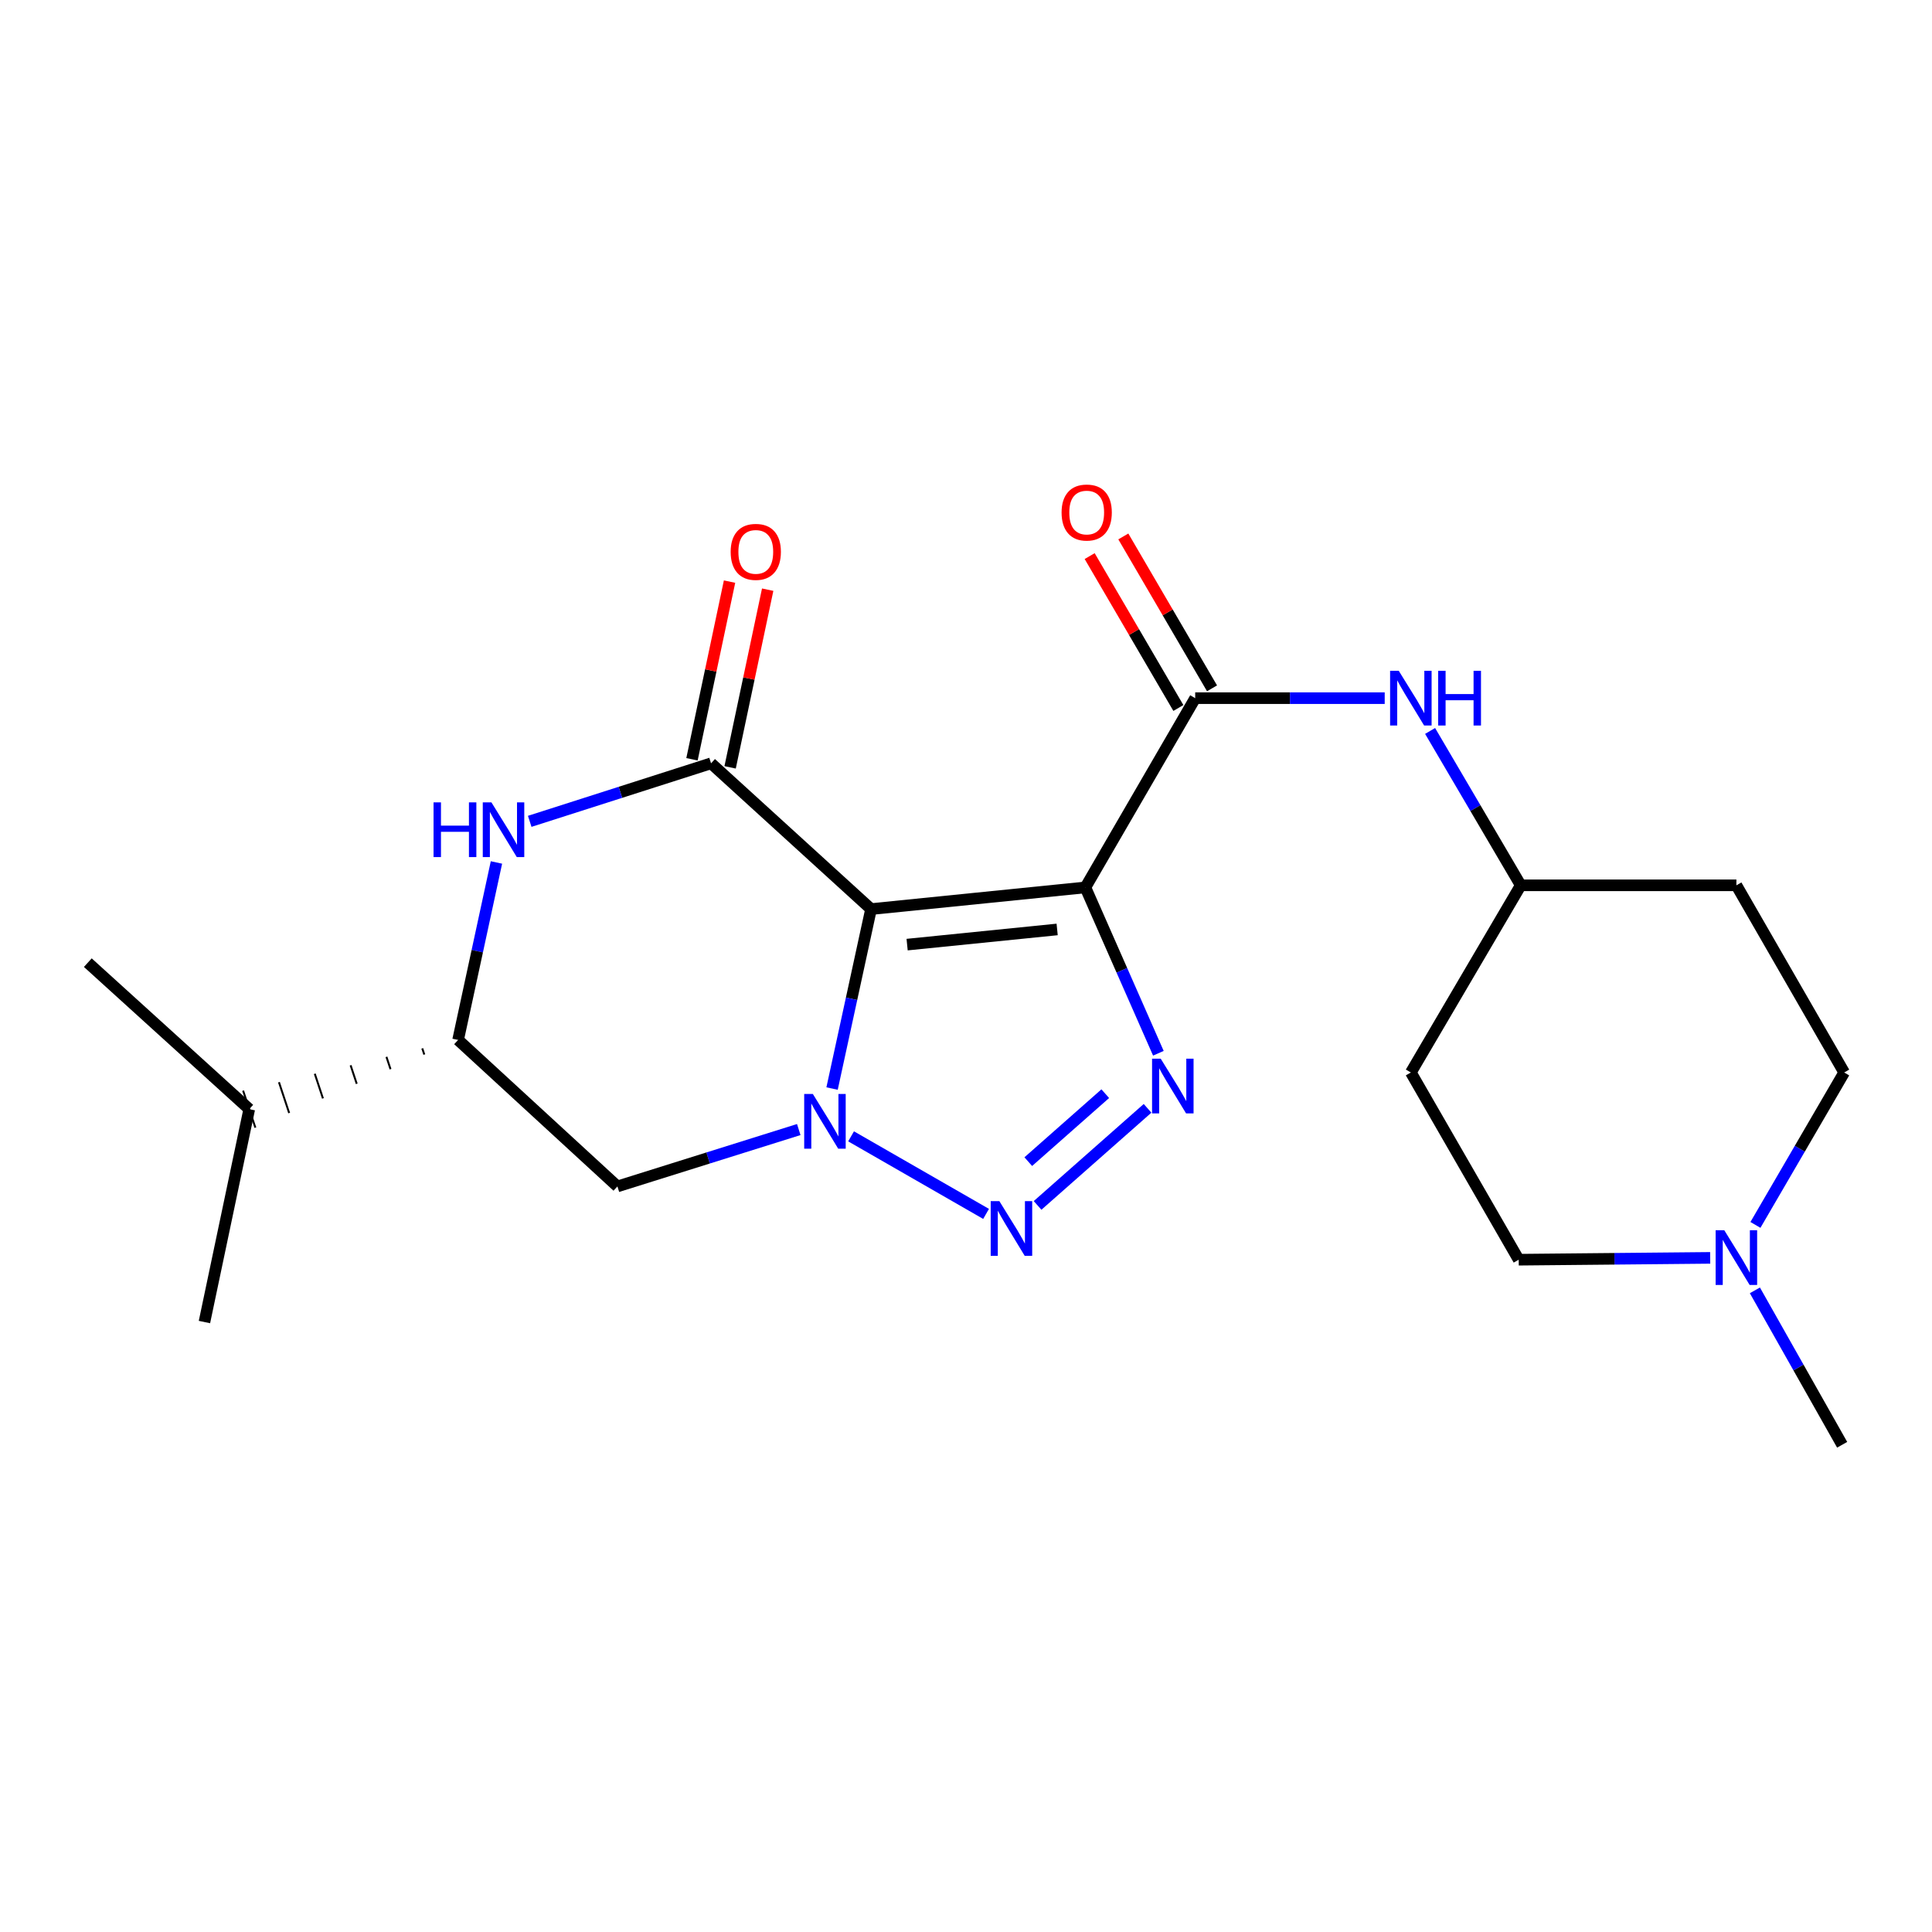 <?xml version='1.0' encoding='iso-8859-1'?>
<svg version='1.1' baseProfile='full'
              xmlns='http://www.w3.org/2000/svg'
                      xmlns:rdkit='http://www.rdkit.org/xml'
                      xmlns:xlink='http://www.w3.org/1999/xlink'
                  xml:space='preserve'
width='1000px' height='1000px' viewBox='0 0 1000 1000'>
<!-- END OF HEADER -->
<rect style='opacity:1.0;fill:#FFFFFF;stroke:none' width='1000' height='1000' x='0' y='0'> </rect>
<path class='bond-0' d='M 450.854,470.543 L 561.789,459.324' style='fill:none;fill-rule:evenodd;stroke:#000000;stroke-width:6px;stroke-linecap:butt;stroke-linejoin:miter;stroke-opacity:1' />
<path class='bond-0' d='M 469.524,488.932 L 547.178,481.079' style='fill:none;fill-rule:evenodd;stroke:#000000;stroke-width:6px;stroke-linecap:butt;stroke-linejoin:miter;stroke-opacity:1' />
<path class='bond-1' d='M 450.854,470.543 L 440.766,516.988' style='fill:none;fill-rule:evenodd;stroke:#000000;stroke-width:6px;stroke-linecap:butt;stroke-linejoin:miter;stroke-opacity:1' />
<path class='bond-1' d='M 440.766,516.988 L 430.678,563.432' style='fill:none;fill-rule:evenodd;stroke:#0000FF;stroke-width:6px;stroke-linecap:butt;stroke-linejoin:miter;stroke-opacity:1' />
<path class='bond-4' d='M 450.854,470.543 L 368.039,395.092' style='fill:none;fill-rule:evenodd;stroke:#000000;stroke-width:6px;stroke-linecap:butt;stroke-linejoin:miter;stroke-opacity:1' />
<path class='bond-3' d='M 561.789,459.324 L 580.683,502.245' style='fill:none;fill-rule:evenodd;stroke:#000000;stroke-width:6px;stroke-linecap:butt;stroke-linejoin:miter;stroke-opacity:1' />
<path class='bond-3' d='M 580.683,502.245 L 599.577,545.165' style='fill:none;fill-rule:evenodd;stroke:#0000FF;stroke-width:6px;stroke-linecap:butt;stroke-linejoin:miter;stroke-opacity:1' />
<path class='bond-5' d='M 561.789,459.324 L 618.635,361.367' style='fill:none;fill-rule:evenodd;stroke:#000000;stroke-width:6px;stroke-linecap:butt;stroke-linejoin:miter;stroke-opacity:1' />
<path class='bond-2' d='M 440.515,588.171 L 510.392,628.314' style='fill:none;fill-rule:evenodd;stroke:#0000FF;stroke-width:6px;stroke-linecap:butt;stroke-linejoin:miter;stroke-opacity:1' />
<path class='bond-7' d='M 413.438,584.654 L 366.507,599.373' style='fill:none;fill-rule:evenodd;stroke:#0000FF;stroke-width:6px;stroke-linecap:butt;stroke-linejoin:miter;stroke-opacity:1' />
<path class='bond-7' d='M 366.507,599.373 L 319.576,614.093' style='fill:none;fill-rule:evenodd;stroke:#000000;stroke-width:6px;stroke-linecap:butt;stroke-linejoin:miter;stroke-opacity:1' />
<path class='bond-22' d='M 537.05,623.92 L 593.972,573.674' style='fill:none;fill-rule:evenodd;stroke:#0000FF;stroke-width:6px;stroke-linecap:butt;stroke-linejoin:miter;stroke-opacity:1' />
<path class='bond-22' d='M 532.238,601.259 L 572.083,566.087' style='fill:none;fill-rule:evenodd;stroke:#0000FF;stroke-width:6px;stroke-linecap:butt;stroke-linejoin:miter;stroke-opacity:1' />
<path class='bond-6' d='M 368.039,395.092 L 321.111,410.11' style='fill:none;fill-rule:evenodd;stroke:#000000;stroke-width:6px;stroke-linecap:butt;stroke-linejoin:miter;stroke-opacity:1' />
<path class='bond-6' d='M 321.111,410.11 L 274.182,425.127' style='fill:none;fill-rule:evenodd;stroke:#0000FF;stroke-width:6px;stroke-linecap:butt;stroke-linejoin:miter;stroke-opacity:1' />
<path class='bond-11' d='M 377.908,397.178 L 387.629,351.196' style='fill:none;fill-rule:evenodd;stroke:#000000;stroke-width:6px;stroke-linecap:butt;stroke-linejoin:miter;stroke-opacity:1' />
<path class='bond-11' d='M 387.629,351.196 L 397.351,305.214' style='fill:none;fill-rule:evenodd;stroke:#FF0000;stroke-width:6px;stroke-linecap:butt;stroke-linejoin:miter;stroke-opacity:1' />
<path class='bond-11' d='M 358.17,393.005 L 367.891,347.023' style='fill:none;fill-rule:evenodd;stroke:#000000;stroke-width:6px;stroke-linecap:butt;stroke-linejoin:miter;stroke-opacity:1' />
<path class='bond-11' d='M 367.891,347.023 L 377.613,301.041' style='fill:none;fill-rule:evenodd;stroke:#FF0000;stroke-width:6px;stroke-linecap:butt;stroke-linejoin:miter;stroke-opacity:1' />
<path class='bond-9' d='M 618.635,361.367 L 667.679,361.367' style='fill:none;fill-rule:evenodd;stroke:#000000;stroke-width:6px;stroke-linecap:butt;stroke-linejoin:miter;stroke-opacity:1' />
<path class='bond-9' d='M 667.679,361.367 L 716.724,361.367' style='fill:none;fill-rule:evenodd;stroke:#0000FF;stroke-width:6px;stroke-linecap:butt;stroke-linejoin:miter;stroke-opacity:1' />
<path class='bond-12' d='M 627.345,356.28 L 604.387,316.971' style='fill:none;fill-rule:evenodd;stroke:#000000;stroke-width:6px;stroke-linecap:butt;stroke-linejoin:miter;stroke-opacity:1' />
<path class='bond-12' d='M 604.387,316.971 L 581.429,277.661' style='fill:none;fill-rule:evenodd;stroke:#FF0000;stroke-width:6px;stroke-linecap:butt;stroke-linejoin:miter;stroke-opacity:1' />
<path class='bond-12' d='M 609.925,366.455 L 586.967,327.145' style='fill:none;fill-rule:evenodd;stroke:#000000;stroke-width:6px;stroke-linecap:butt;stroke-linejoin:miter;stroke-opacity:1' />
<path class='bond-12' d='M 586.967,327.145 L 564.009,287.835' style='fill:none;fill-rule:evenodd;stroke:#FF0000;stroke-width:6px;stroke-linecap:butt;stroke-linejoin:miter;stroke-opacity:1' />
<path class='bond-8' d='M 256.961,446.409 L 247.035,492.341' style='fill:none;fill-rule:evenodd;stroke:#0000FF;stroke-width:6px;stroke-linecap:butt;stroke-linejoin:miter;stroke-opacity:1' />
<path class='bond-8' d='M 247.035,492.341 L 237.109,538.272' style='fill:none;fill-rule:evenodd;stroke:#000000;stroke-width:6px;stroke-linecap:butt;stroke-linejoin:miter;stroke-opacity:1' />
<path class='bond-23' d='M 319.576,614.093 L 237.109,538.272' style='fill:none;fill-rule:evenodd;stroke:#000000;stroke-width:6px;stroke-linecap:butt;stroke-linejoin:miter;stroke-opacity:1' />
<path class='bond-18' d='M 218.563,542.646 L 219.621,545.838' style='fill:none;fill-rule:evenodd;stroke:#000000;stroke-width:1.0px;stroke-linecap:butt;stroke-linejoin:miter;stroke-opacity:1' />
<path class='bond-18' d='M 200.018,547.021 L 202.133,553.404' style='fill:none;fill-rule:evenodd;stroke:#000000;stroke-width:1.0px;stroke-linecap:butt;stroke-linejoin:miter;stroke-opacity:1' />
<path class='bond-18' d='M 181.472,551.395 L 184.645,560.97' style='fill:none;fill-rule:evenodd;stroke:#000000;stroke-width:1.0px;stroke-linecap:butt;stroke-linejoin:miter;stroke-opacity:1' />
<path class='bond-18' d='M 162.927,555.769 L 167.157,568.536' style='fill:none;fill-rule:evenodd;stroke:#000000;stroke-width:1.0px;stroke-linecap:butt;stroke-linejoin:miter;stroke-opacity:1' />
<path class='bond-18' d='M 144.382,560.143 L 149.67,576.102' style='fill:none;fill-rule:evenodd;stroke:#000000;stroke-width:1.0px;stroke-linecap:butt;stroke-linejoin:miter;stroke-opacity:1' />
<path class='bond-18' d='M 125.836,564.517 L 132.182,583.667' style='fill:none;fill-rule:evenodd;stroke:#000000;stroke-width:1.0px;stroke-linecap:butt;stroke-linejoin:miter;stroke-opacity:1' />
<path class='bond-13' d='M 740.218,378.336 L 763.676,418.286' style='fill:none;fill-rule:evenodd;stroke:#0000FF;stroke-width:6px;stroke-linecap:butt;stroke-linejoin:miter;stroke-opacity:1' />
<path class='bond-13' d='M 763.676,418.286 L 787.134,458.237' style='fill:none;fill-rule:evenodd;stroke:#000000;stroke-width:6px;stroke-linecap:butt;stroke-linejoin:miter;stroke-opacity:1' />
<path class='bond-10' d='M 908.611,634.012 L 931.578,594.565' style='fill:none;fill-rule:evenodd;stroke:#0000FF;stroke-width:6px;stroke-linecap:butt;stroke-linejoin:miter;stroke-opacity:1' />
<path class='bond-10' d='M 931.578,594.565 L 954.545,555.118' style='fill:none;fill-rule:evenodd;stroke:#000000;stroke-width:6px;stroke-linecap:butt;stroke-linejoin:miter;stroke-opacity:1' />
<path class='bond-19' d='M 908.326,667.886 L 930.909,707.85' style='fill:none;fill-rule:evenodd;stroke:#0000FF;stroke-width:6px;stroke-linecap:butt;stroke-linejoin:miter;stroke-opacity:1' />
<path class='bond-19' d='M 930.909,707.85 L 953.492,747.814' style='fill:none;fill-rule:evenodd;stroke:#000000;stroke-width:6px;stroke-linecap:butt;stroke-linejoin:miter;stroke-opacity:1' />
<path class='bond-24' d='M 885.196,651.074 L 835.638,651.547' style='fill:none;fill-rule:evenodd;stroke:#0000FF;stroke-width:6px;stroke-linecap:butt;stroke-linejoin:miter;stroke-opacity:1' />
<path class='bond-24' d='M 835.638,651.547 L 786.08,652.021' style='fill:none;fill-rule:evenodd;stroke:#000000;stroke-width:6px;stroke-linecap:butt;stroke-linejoin:miter;stroke-opacity:1' />
<path class='bond-14' d='M 787.134,458.237 L 730.254,555.118' style='fill:none;fill-rule:evenodd;stroke:#000000;stroke-width:6px;stroke-linecap:butt;stroke-linejoin:miter;stroke-opacity:1' />
<path class='bond-15' d='M 787.134,458.237 L 898.753,458.237' style='fill:none;fill-rule:evenodd;stroke:#000000;stroke-width:6px;stroke-linecap:butt;stroke-linejoin:miter;stroke-opacity:1' />
<path class='bond-16' d='M 730.254,555.118 L 786.08,652.021' style='fill:none;fill-rule:evenodd;stroke:#000000;stroke-width:6px;stroke-linecap:butt;stroke-linejoin:miter;stroke-opacity:1' />
<path class='bond-17' d='M 898.753,458.237 L 954.545,555.118' style='fill:none;fill-rule:evenodd;stroke:#000000;stroke-width:6px;stroke-linecap:butt;stroke-linejoin:miter;stroke-opacity:1' />
<path class='bond-20' d='M 129.009,574.092 L 105.82,684.288' style='fill:none;fill-rule:evenodd;stroke:#000000;stroke-width:6px;stroke-linecap:butt;stroke-linejoin:miter;stroke-opacity:1' />
<path class='bond-21' d='M 129.009,574.092 L 45.455,498.271' style='fill:none;fill-rule:evenodd;stroke:#000000;stroke-width:6px;stroke-linecap:butt;stroke-linejoin:miter;stroke-opacity:1' />
<path  class='atom-2' d='M 420.732 566.242
L 430.012 581.242
Q 430.932 582.722, 432.412 585.402
Q 433.892 588.082, 433.972 588.242
L 433.972 566.242
L 437.732 566.242
L 437.732 594.562
L 433.852 594.562
L 423.892 578.162
Q 422.732 576.242, 421.492 574.042
Q 420.292 571.842, 419.932 571.162
L 419.932 594.562
L 416.252 594.562
L 416.252 566.242
L 420.732 566.242
' fill='#0000FF'/>
<path  class='atom-3' d='M 517.265 621.699
L 526.545 636.699
Q 527.465 638.179, 528.945 640.859
Q 530.425 643.539, 530.505 643.699
L 530.505 621.699
L 534.265 621.699
L 534.265 650.019
L 530.385 650.019
L 520.425 633.619
Q 519.265 631.699, 518.025 629.499
Q 516.825 627.299, 516.465 626.619
L 516.465 650.019
L 512.785 650.019
L 512.785 621.699
L 517.265 621.699
' fill='#0000FF'/>
<path  class='atom-4' d='M 600.786 547.974
L 610.066 562.974
Q 610.986 564.454, 612.466 567.134
Q 613.946 569.814, 614.026 569.974
L 614.026 547.974
L 617.786 547.974
L 617.786 576.294
L 613.906 576.294
L 603.946 559.894
Q 602.786 557.974, 601.546 555.774
Q 600.346 553.574, 599.986 552.894
L 599.986 576.294
L 596.306 576.294
L 596.306 547.974
L 600.786 547.974
' fill='#0000FF'/>
<path  class='atom-7' d='M 224.403 415.306
L 228.243 415.306
L 228.243 427.346
L 242.723 427.346
L 242.723 415.306
L 246.563 415.306
L 246.563 443.626
L 242.723 443.626
L 242.723 430.546
L 228.243 430.546
L 228.243 443.626
L 224.403 443.626
L 224.403 415.306
' fill='#0000FF'/>
<path  class='atom-7' d='M 254.363 415.306
L 263.643 430.306
Q 264.563 431.786, 266.043 434.466
Q 267.523 437.146, 267.603 437.306
L 267.603 415.306
L 271.363 415.306
L 271.363 443.626
L 267.483 443.626
L 257.523 427.226
Q 256.363 425.306, 255.123 423.106
Q 253.923 420.906, 253.563 420.226
L 253.563 443.626
L 249.883 443.626
L 249.883 415.306
L 254.363 415.306
' fill='#0000FF'/>
<path  class='atom-10' d='M 723.994 347.207
L 733.274 362.207
Q 734.194 363.687, 735.674 366.367
Q 737.154 369.047, 737.234 369.207
L 737.234 347.207
L 740.994 347.207
L 740.994 375.527
L 737.114 375.527
L 727.154 359.127
Q 725.994 357.207, 724.754 355.007
Q 723.554 352.807, 723.194 352.127
L 723.194 375.527
L 719.514 375.527
L 719.514 347.207
L 723.994 347.207
' fill='#0000FF'/>
<path  class='atom-10' d='M 744.394 347.207
L 748.234 347.207
L 748.234 359.247
L 762.714 359.247
L 762.714 347.207
L 766.554 347.207
L 766.554 375.527
L 762.714 375.527
L 762.714 362.447
L 748.234 362.447
L 748.234 375.527
L 744.394 375.527
L 744.394 347.207
' fill='#0000FF'/>
<path  class='atom-11' d='M 892.493 636.785
L 901.773 651.785
Q 902.693 653.265, 904.173 655.945
Q 905.653 658.625, 905.733 658.785
L 905.733 636.785
L 909.493 636.785
L 909.493 665.105
L 905.613 665.105
L 895.653 648.705
Q 894.493 646.785, 893.253 644.585
Q 892.053 642.385, 891.693 641.705
L 891.693 665.105
L 888.013 665.105
L 888.013 636.785
L 892.493 636.785
' fill='#0000FF'/>
<path  class='atom-12' d='M 378.194 285.649
Q 378.194 278.849, 381.554 275.049
Q 384.914 271.249, 391.194 271.249
Q 397.474 271.249, 400.834 275.049
Q 404.194 278.849, 404.194 285.649
Q 404.194 292.529, 400.794 296.449
Q 397.394 300.329, 391.194 300.329
Q 384.954 300.329, 381.554 296.449
Q 378.194 292.569, 378.194 285.649
M 391.194 297.129
Q 395.514 297.129, 397.834 294.249
Q 400.194 291.329, 400.194 285.649
Q 400.194 280.089, 397.834 277.289
Q 395.514 274.449, 391.194 274.449
Q 386.874 274.449, 384.514 277.249
Q 382.194 280.049, 382.194 285.649
Q 382.194 291.369, 384.514 294.249
Q 386.874 297.129, 391.194 297.129
' fill='#FF0000'/>
<path  class='atom-13' d='M 549.473 265.284
Q 549.473 258.484, 552.833 254.684
Q 556.193 250.884, 562.473 250.884
Q 568.753 250.884, 572.113 254.684
Q 575.473 258.484, 575.473 265.284
Q 575.473 272.164, 572.073 276.084
Q 568.673 279.964, 562.473 279.964
Q 556.233 279.964, 552.833 276.084
Q 549.473 272.204, 549.473 265.284
M 562.473 276.764
Q 566.793 276.764, 569.113 273.884
Q 571.473 270.964, 571.473 265.284
Q 571.473 259.724, 569.113 256.924
Q 566.793 254.084, 562.473 254.084
Q 558.153 254.084, 555.793 256.884
Q 553.473 259.684, 553.473 265.284
Q 553.473 271.004, 555.793 273.884
Q 558.153 276.764, 562.473 276.764
' fill='#FF0000'/>
</svg>
